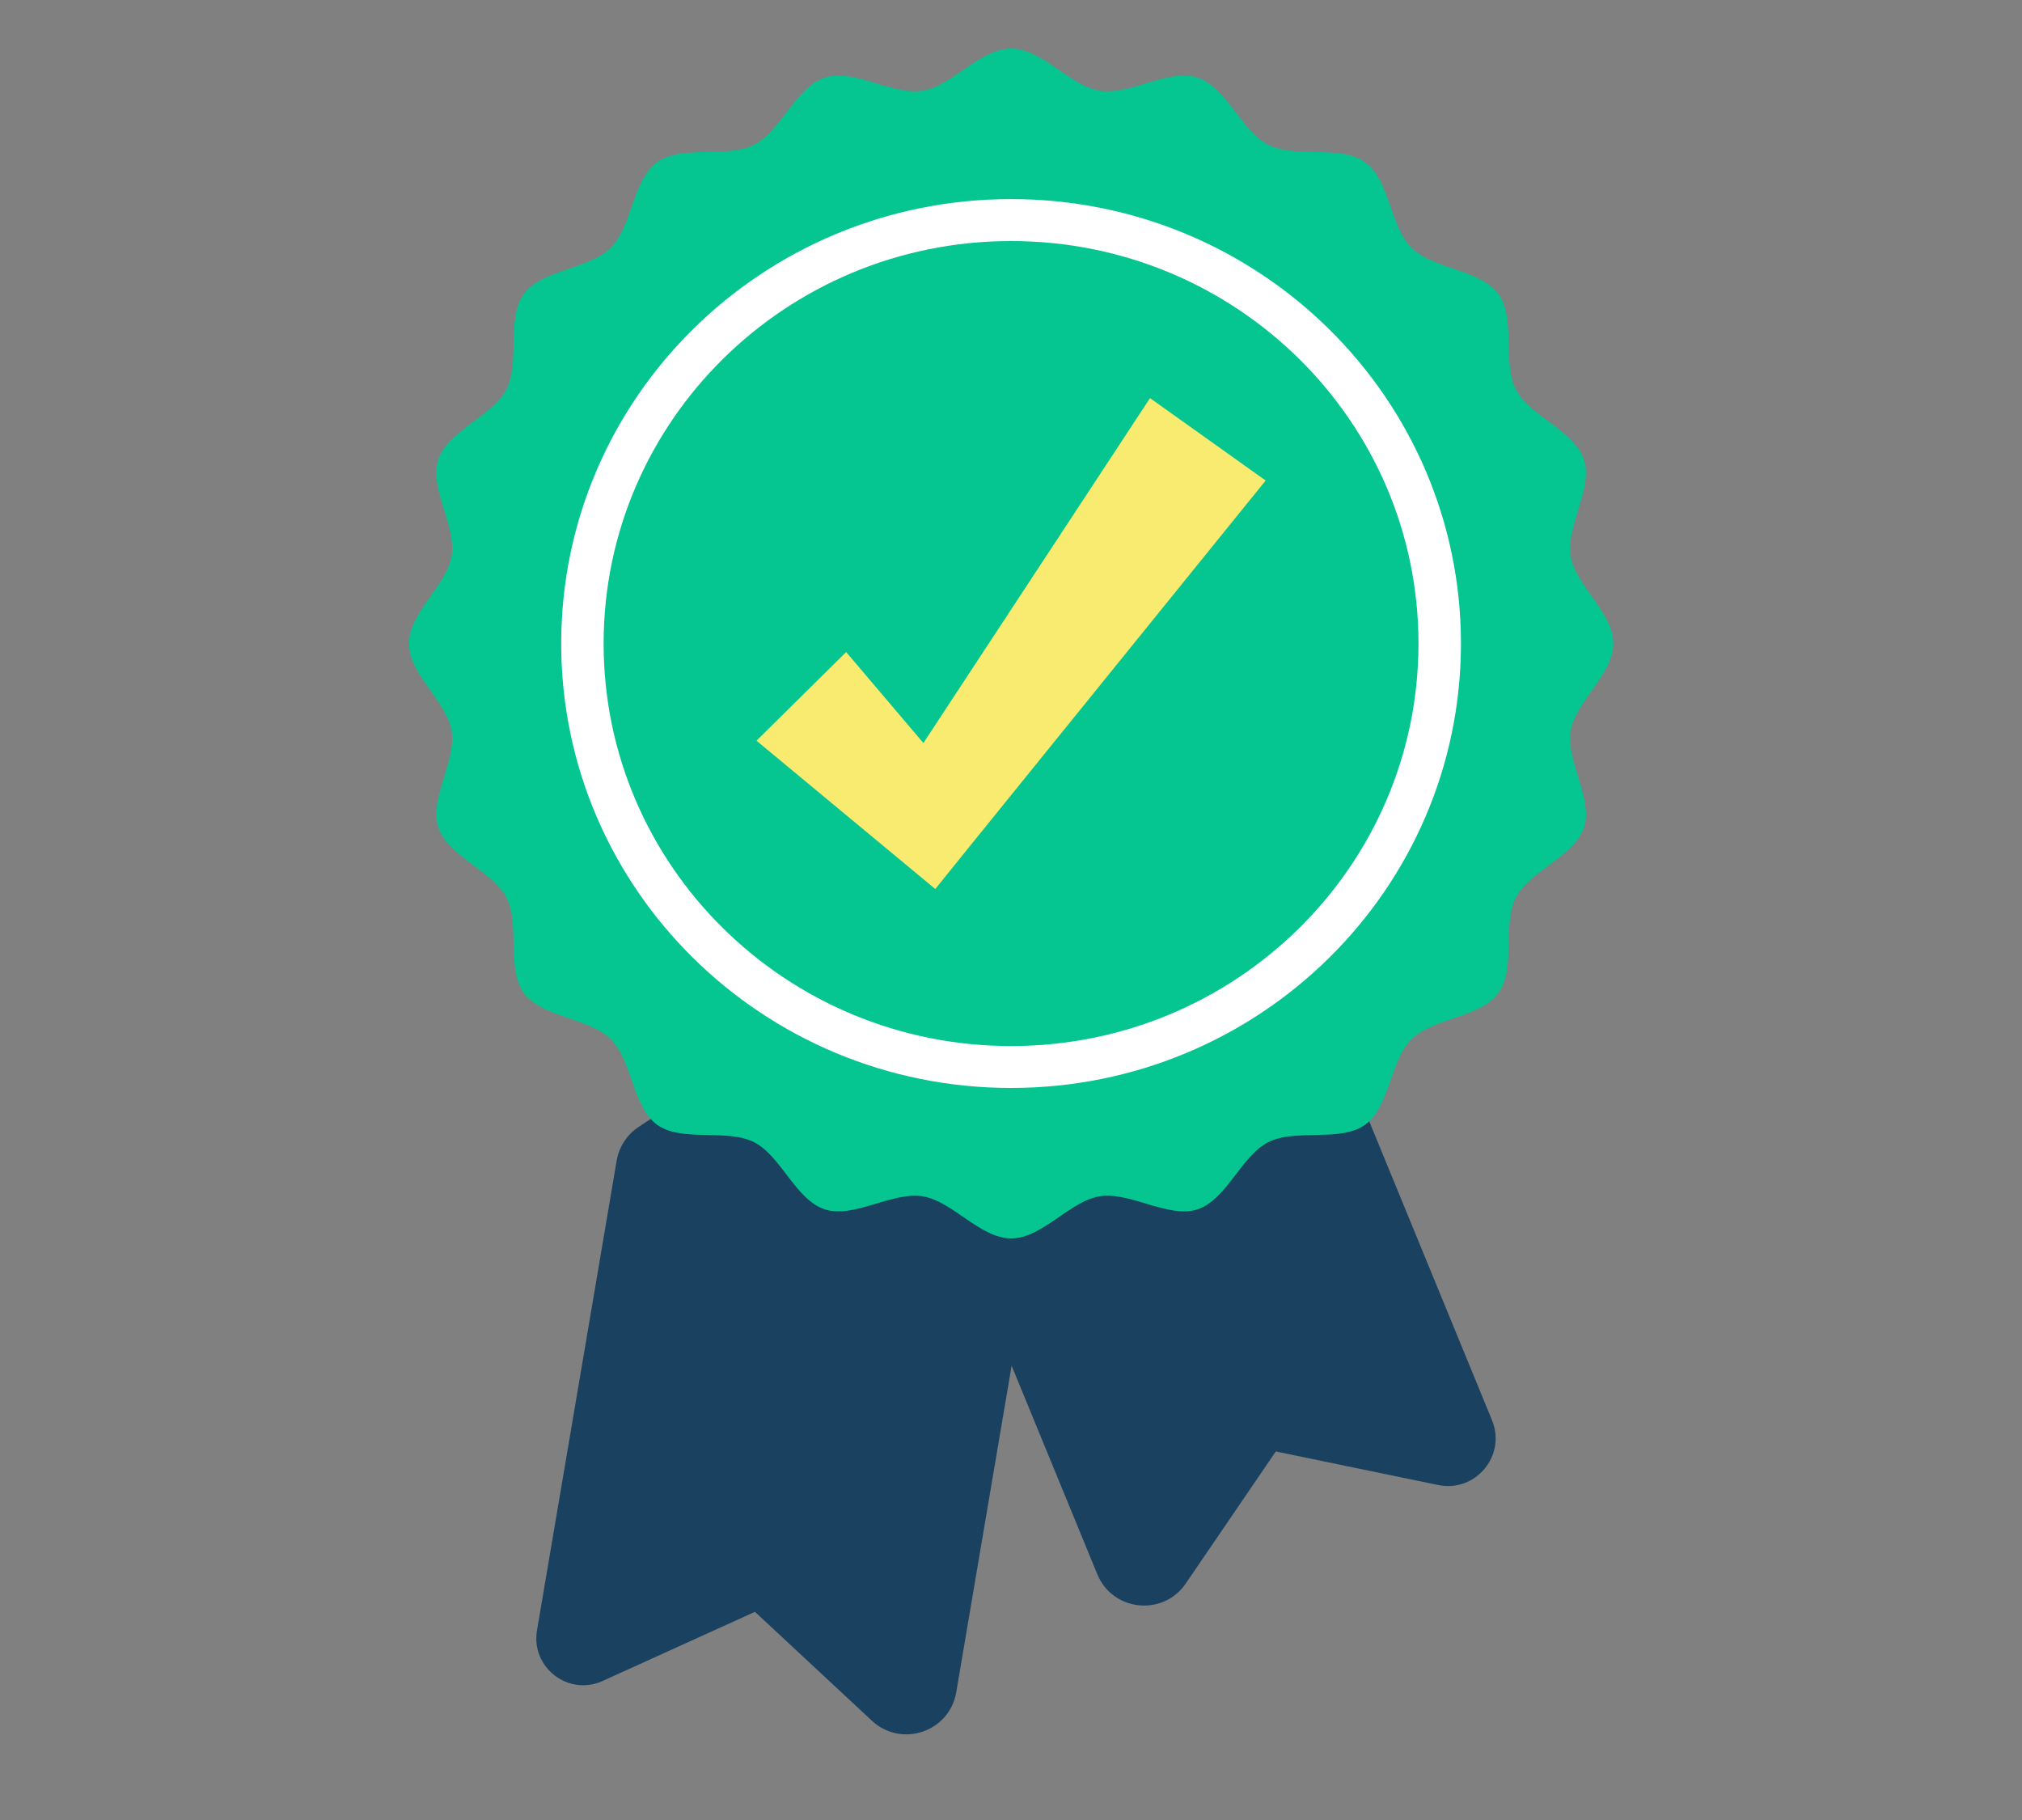 <svg width="40" height="36" viewBox="0 0 40 36" fill="none" xmlns="http://www.w3.org/2000/svg">
<rect x="0" y="0" width="40" height="36" fill="#808080" stroke="none"/>
<g clip-path="url(#clip0_393_13874)">
<path d="M24.86 19.369C25.369 19.165 25.948 19.409 26.157 19.917L29.515 28.091C29.803 28.79 29.192 29.527 28.451 29.374L25.237 28.71C25.234 28.709 25.234 28.705 25.237 28.704C25.239 28.703 25.242 28.706 25.24 28.708L23.458 31.321C23.01 31.979 22.01 31.875 21.707 31.138L18.384 23.052C18.172 22.538 18.421 21.951 18.936 21.744L24.86 19.369Z" fill="#1A415F"/>
<path d="M20.445 23.597C20.512 23.767 20.531 23.951 20.501 24.131L18.917 33.472C18.784 34.257 17.832 34.579 17.249 34.037L14.933 31.881C14.931 31.879 14.933 31.876 14.936 31.876C14.939 31.876 14.939 31.88 14.937 31.881L11.921 33.25C11.244 33.557 10.499 32.983 10.623 32.25L12.199 22.958C12.246 22.684 12.404 22.442 12.635 22.29L17.402 19.153C17.932 18.804 18.649 19.032 18.882 19.623L20.445 23.597Z" fill="#1A415F"/>
<path d="M31.916 12.729C31.916 13.337 31.164 13.879 31.071 14.461C30.977 15.059 31.521 15.803 31.335 16.365C31.148 16.938 30.263 17.224 29.988 17.754C29.713 18.289 29.995 19.163 29.64 19.645C29.284 20.129 28.354 20.131 27.925 20.555C27.496 20.978 27.494 21.897 27.004 22.249C26.517 22.599 25.63 22.32 25.09 22.592C24.555 22.862 24.264 23.736 23.684 23.923C23.113 24.106 22.361 23.569 21.756 23.663C21.167 23.754 20.619 24.496 20.003 24.496C19.387 24.496 18.838 23.754 18.249 23.663C17.644 23.569 16.89 24.106 16.321 23.923C15.741 23.738 15.452 22.864 14.915 22.592C14.374 22.32 13.489 22.599 13.001 22.249C12.511 21.897 12.509 20.978 12.08 20.555C11.652 20.131 10.722 20.129 10.365 19.645C10.011 19.163 10.293 18.287 10.017 17.754C9.744 17.226 8.86 16.938 8.67 16.365C8.485 15.801 9.029 15.059 8.934 14.461C8.841 13.879 8.09 13.337 8.09 12.729C8.09 12.12 8.841 11.578 8.934 10.996C9.029 10.399 8.485 9.654 8.67 9.092C8.857 8.519 9.742 8.234 10.017 7.703C10.293 7.168 10.011 6.294 10.365 5.813C10.722 5.329 11.652 5.326 12.08 4.903C12.509 4.479 12.511 3.561 13.001 3.208C13.489 2.858 14.376 3.137 14.915 2.865C15.45 2.595 15.741 1.721 16.321 1.534C16.892 1.351 17.644 1.888 18.249 1.795C18.838 1.703 19.387 0.961 20.003 0.961C20.619 0.961 21.167 1.703 21.756 1.795C22.361 1.888 23.115 1.351 23.684 1.534C24.264 1.719 24.553 2.593 25.09 2.865C25.632 3.137 26.517 2.858 27.004 3.208C27.494 3.561 27.496 4.479 27.925 4.903C28.354 5.326 29.284 5.329 29.64 5.813C29.995 6.294 29.713 7.17 29.988 7.703C30.261 8.232 31.146 8.519 31.335 9.092C31.521 9.656 30.977 10.399 31.071 10.996C31.164 11.578 31.916 12.122 31.916 12.729Z" fill="#05C591"/>
<path d="M20.001 21.52C24.916 21.52 28.901 17.584 28.901 12.729C28.901 7.873 24.916 3.938 20.001 3.938C15.086 3.938 11.102 7.873 11.102 12.729C11.102 17.584 15.086 21.52 20.001 21.52Z" fill="white"/>
<path d="M20.001 20.691C24.453 20.691 28.061 17.127 28.061 12.729C28.061 8.332 24.453 4.768 20.001 4.768C15.55 4.768 11.941 8.332 11.941 12.729C11.941 17.127 15.55 20.691 20.001 20.691Z" fill="#05C591"/>
<path d="M25.038 9.505L19.131 16.805L18.502 17.585L17.698 16.918L14.965 14.651L16.739 12.898L18.267 14.697L22.75 7.875L25.038 9.505Z" fill="#F9EB6F"/>
</g>
<defs>
<clipPath id="clip0_393_13874">
<rect width="40" height="36" fill="white"/>
</clipPath>
</defs>
</svg>
